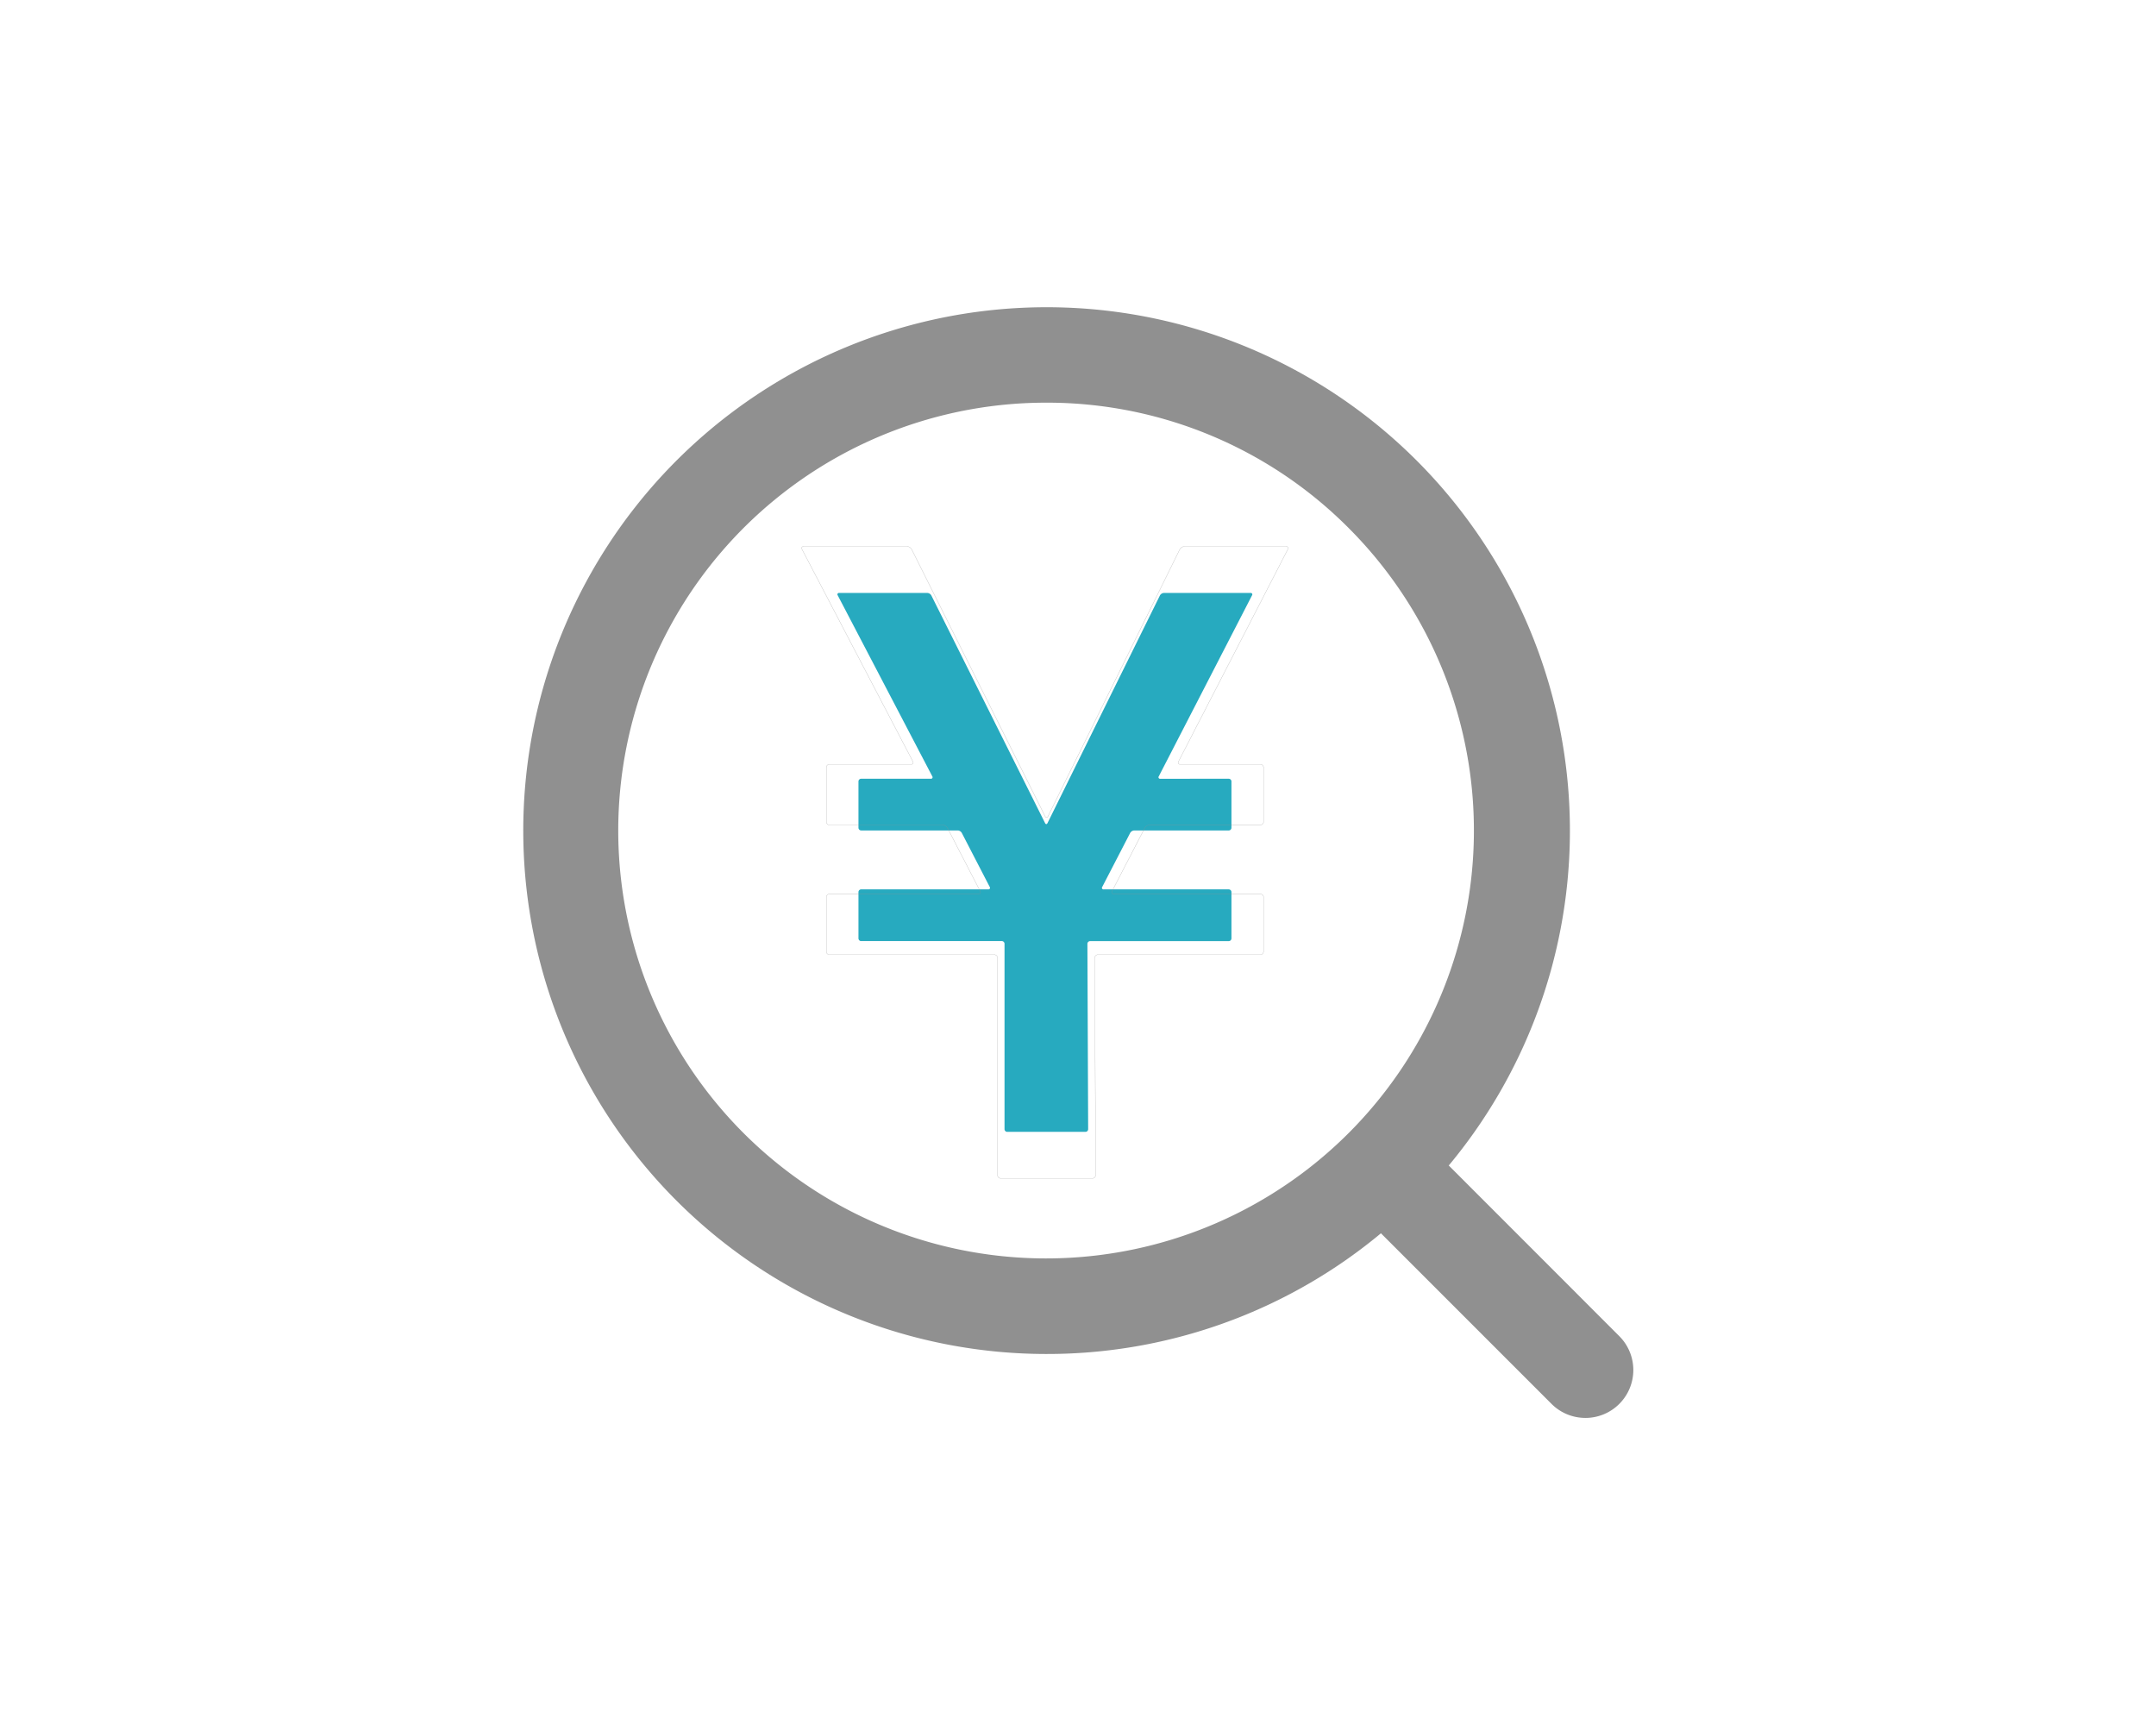 <svg xmlns="http://www.w3.org/2000/svg" xmlns:xlink="http://www.w3.org/1999/xlink" width="110" height="88" viewBox="0 0 110 88">
  <defs>
    <clipPath id="clip-path">
      <rect id="長方形_11559" data-name="長方形 11559" width="110" height="88" transform="translate(531 2426)" fill="none" stroke="#707070" stroke-width="1"/>
    </clipPath>
    <clipPath id="clip-path-2">
      <rect id="長方形_11580" data-name="長方形 11580" width="56.67" height="56.67" fill="none"/>
    </clipPath>
  </defs>
  <g id="マスクグループ_359" data-name="マスクグループ 359" transform="translate(-531 -2426)" clip-path="url(#clip-path)">
    <g id="グループ_82742" data-name="グループ 82742" transform="translate(557.665 2441.665)">
      <g id="グループ_82741" data-name="グループ 82741" transform="translate(0 0)" clip-path="url(#clip-path-2)">
        <path id="パス_46381" data-name="パス 46381" d="M28.7,16.973a.139.139,0,0,1,.139.139v2.361a.139.139,0,0,1-.139.139H23.873a.251.251,0,0,0-.2.124l-1.427,2.757a.078.078,0,0,0,.075.124H28.7a.139.139,0,0,1,.139.139v2.361a.139.139,0,0,1-.139.139H21.629a.139.139,0,0,0-.139.139l.038,9.453a.138.138,0,0,1-.138.139H17.4a.139.139,0,0,1-.139-.139V25.393a.139.139,0,0,0-.139-.139H9.948a.139.139,0,0,1-.139-.139V22.755a.139.139,0,0,1,.139-.139h6.483a.078.078,0,0,0,.075-.124L15.08,19.735a.251.251,0,0,0-.2-.124H9.948a.139.139,0,0,1-.139-.139V17.112a.139.139,0,0,1,.139-.139H13.5a.078.078,0,0,0,.075-.124L8.752,7.619a.077.077,0,0,1,.074-.124h4.5a.25.25,0,0,1,.2.125L19.33,19.236c.035.069.09.069.124,0L25.191,7.62a.25.25,0,0,1,.2-.125h4.421a.078.078,0,0,1,.076.124l-4.756,9.231a.078.078,0,0,0,.075.124Z" transform="translate(7.325 7.089)" fill="#27aabf"/>
        <path id="パス_46382" data-name="パス 46382" d="M32.14,18.609a.163.163,0,0,1,.163.163V21.54a.163.163,0,0,1-.163.163H26.485a.294.294,0,0,0-.238.145L24.574,25.08a.091.091,0,0,0,.088.145H32.14a.163.163,0,0,1,.163.163v2.768a.163.163,0,0,1-.163.163H23.854a.163.163,0,0,0-.163.163l.044,11.084a.162.162,0,0,1-.161.163H18.894a.163.163,0,0,1-.163-.163V28.482a.163.163,0,0,0-.163-.163H10.157a.163.163,0,0,1-.163-.163V25.388a.163.163,0,0,1,.163-.163h7.6a.091.091,0,0,0,.088-.145l-1.673-3.233a.294.294,0,0,0-.238-.145H10.157a.163.163,0,0,1-.163-.163V18.772a.163.163,0,0,1,.163-.163h4.166a.091.091,0,0,0,.088-.145L8.755,7.64a.09.09,0,0,1,.086-.145h5.273a.293.293,0,0,1,.236.147l6.809,13.621c.041.081.106.081.145,0L28.031,7.642a.293.293,0,0,1,.236-.147h5.185a.092.092,0,0,1,.09.145L27.964,18.464a.091.091,0,0,0,.088.145Z" transform="translate(5.499 4.717)" fill="none" stroke="#909090" stroke-miterlimit="10" stroke-width="0.01"/>
        <path id="パス_46383" data-name="パス 46383" d="M26.7,53.408A26.7,26.7,0,1,1,45.6,45.6,26.634,26.634,0,0,1,26.7,53.408m0-48.531A21.828,21.828,0,1,0,42.141,11.27,21.7,21.7,0,0,0,26.7,4.877" transform="translate(0 0)" fill="#909090"/>
        <path id="パス_46384" data-name="パス 46384" d="M37.973,40.418a2.436,2.436,0,0,1-1.729-.715L26.539,30A2.445,2.445,0,0,1,30,26.54L39.7,36.246a2.444,2.444,0,0,1-1.729,4.173" transform="translate(16.251 16.251)" fill="#909090"/>
      </g>
    </g>
  </g>
</svg>
